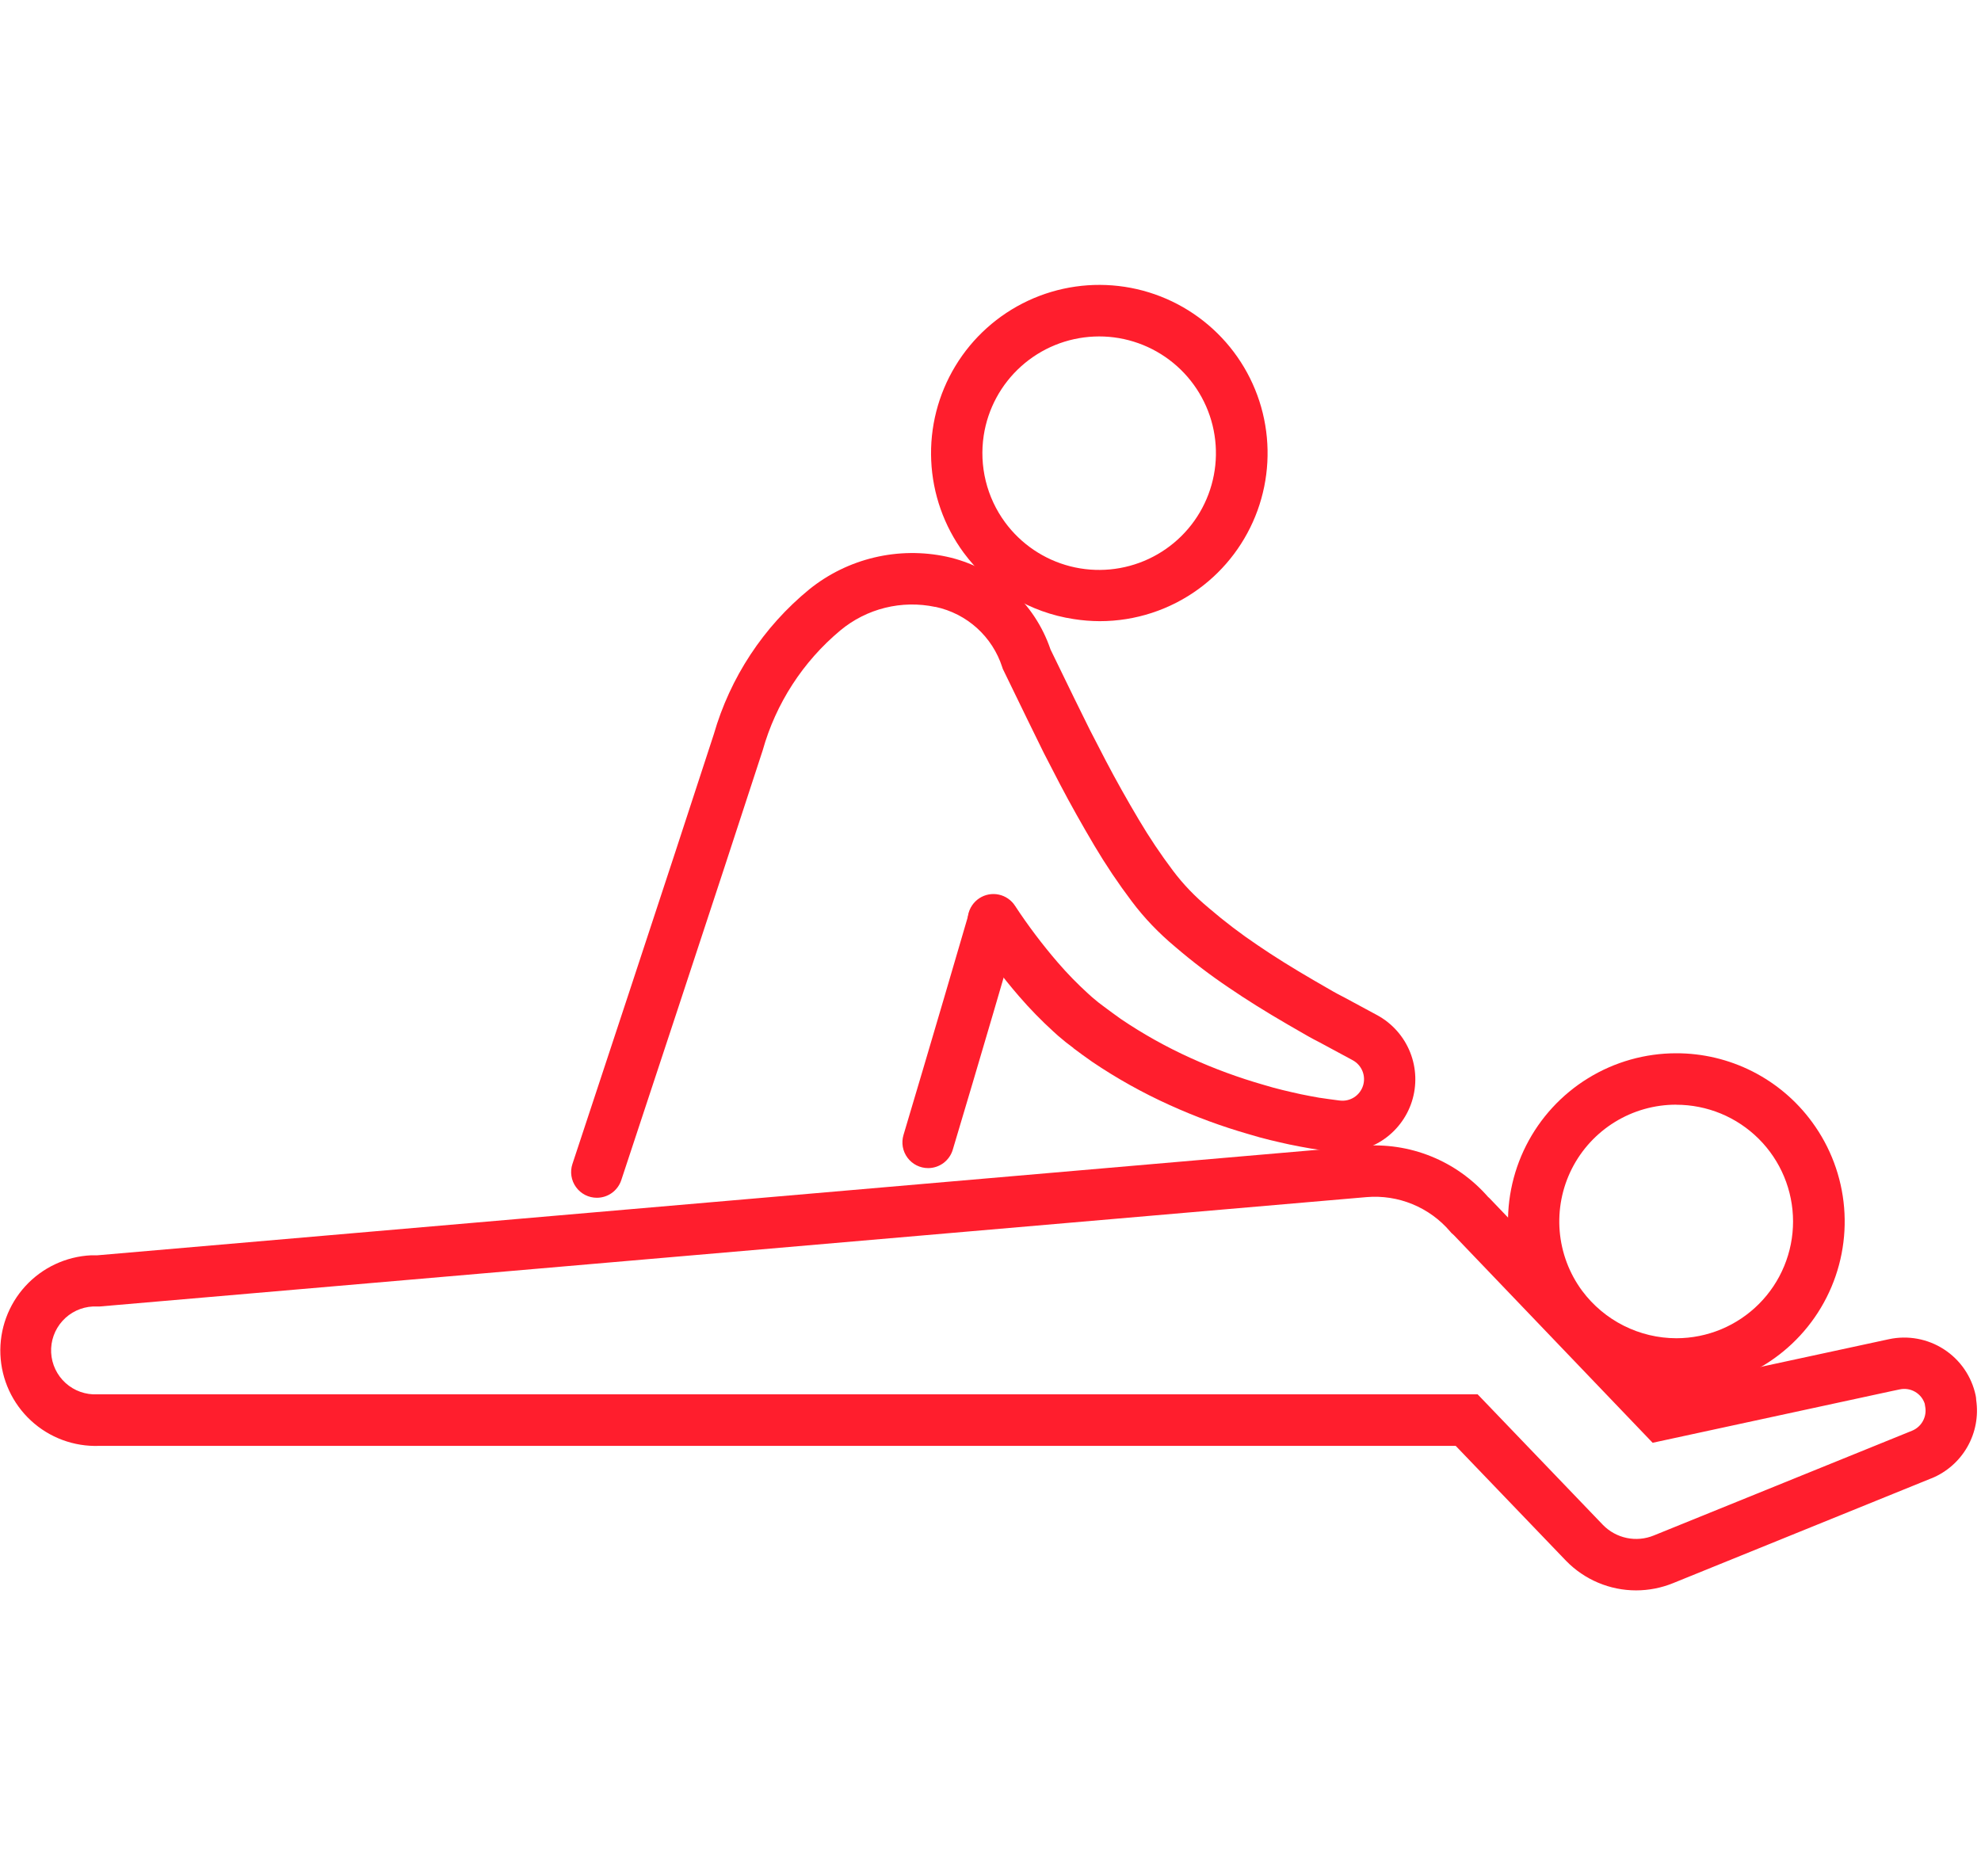 <svg width="95" height="90" viewBox="0 0 95 90" fill="none" xmlns="http://www.w3.org/2000/svg">
<path d="M80.395 66.656C79.129 66.657 77.879 66.361 76.748 65.79C75.618 65.22 74.637 64.392 73.885 63.372C73.001 62.17 72.468 60.746 72.344 59.259C72.221 57.772 72.512 56.28 73.185 54.949C73.859 53.617 74.888 52.498 76.159 51.717C77.43 50.935 78.893 50.521 80.385 50.521C81.653 50.519 82.903 50.817 84.035 51.389C85.166 51.962 86.147 52.793 86.896 53.816C87.78 55.017 88.313 56.44 88.436 57.926C88.559 59.413 88.268 60.904 87.594 62.234C86.921 63.565 85.891 64.683 84.621 65.463C83.35 66.243 81.887 66.656 80.396 66.655L80.395 66.656ZM80.38 52.987C79.344 52.986 78.328 53.273 77.445 53.816C76.562 54.359 75.847 55.136 75.379 56.06C74.911 56.985 74.71 58.022 74.796 59.055C74.883 60.087 75.254 61.076 75.869 61.91C76.394 62.616 77.076 63.19 77.862 63.586C78.647 63.982 79.514 64.189 80.394 64.19V64.19C81.129 64.189 81.858 64.043 82.537 63.761C83.216 63.478 83.832 63.065 84.352 62.544C84.871 62.024 85.283 61.406 85.563 60.726C85.844 60.046 85.988 59.318 85.987 58.583C85.986 57.847 85.84 57.119 85.558 56.44C85.275 55.761 84.862 55.144 84.341 54.625C83.82 54.106 83.203 53.694 82.523 53.413C81.843 53.133 81.115 52.989 80.379 52.99L80.38 52.987Z" fill="#FF1E2D"/>
<path d="M52.737 29.795C52.321 29.793 51.906 29.76 51.494 29.695C50.449 29.538 49.444 29.175 48.538 28.63C47.633 28.084 46.843 27.365 46.215 26.514V26.514C45.27 25.228 44.728 23.69 44.657 22.095C44.585 20.5 44.989 18.921 45.816 17.555C46.642 16.19 47.856 15.1 49.302 14.424C50.748 13.748 52.362 13.517 53.94 13.758C55.518 14 56.989 14.704 58.166 15.782C59.344 16.859 60.176 18.262 60.556 19.812C60.936 21.363 60.848 22.991 60.303 24.491C59.758 25.991 58.78 27.297 57.493 28.241V28.241C56.114 29.251 54.448 29.796 52.737 29.795ZM48.196 25.051C48.963 26.095 50.068 26.842 51.323 27.163C52.579 27.483 53.906 27.359 55.08 26.811C56.254 26.263 57.202 25.325 57.761 24.156C58.321 22.988 58.458 21.662 58.15 20.403C57.841 19.145 57.106 18.033 56.069 17.256C55.032 16.479 53.758 16.085 52.464 16.143C51.169 16.2 49.935 16.704 48.971 17.569C48.006 18.434 47.372 19.607 47.175 20.888C47.064 21.615 47.097 22.357 47.272 23.071C47.447 23.785 47.761 24.458 48.196 25.051V25.051Z" fill="#FF1E2D"/>
<path d="M78.46 76.284C77.834 76.284 77.215 76.159 76.638 75.915C76.062 75.672 75.54 75.316 75.103 74.867L75.096 74.86L69.81 69.353H4.753C3.545 69.396 2.369 68.96 1.482 68.138C0.595 67.317 0.069 66.178 0.019 64.97C-0.031 63.763 0.399 62.584 1.215 61.692C2.031 60.8 3.167 60.268 4.374 60.211H4.674L65.313 54.967C66.442 54.87 67.578 55.041 68.628 55.465C69.679 55.889 70.614 56.556 71.359 57.409L71.427 57.47L80.076 66.505L90.583 64.236C91.033 64.139 91.497 64.132 91.95 64.215C92.402 64.298 92.834 64.469 93.22 64.719C93.607 64.969 93.94 65.292 94.201 65.671C94.462 66.05 94.646 66.476 94.742 66.926C94.758 66.999 94.767 67.073 94.769 67.148C94.884 67.923 94.736 68.714 94.349 69.395C93.962 70.076 93.358 70.608 92.634 70.906H92.628L80.235 75.936C79.672 76.165 79.069 76.284 78.46 76.284V76.284ZM76.871 73.145C77.181 73.462 77.578 73.68 78.012 73.77C78.446 73.86 78.897 73.819 79.307 73.651L91.698 68.624C91.923 68.531 92.108 68.363 92.221 68.148C92.335 67.933 92.37 67.686 92.32 67.448C92.312 67.407 92.305 67.367 92.301 67.326C92.221 67.084 92.054 66.881 91.832 66.755C91.611 66.629 91.35 66.59 91.101 66.644L90.701 66.728L79.253 69.204L69.719 59.244L69.599 59.137L69.543 59.071C69.054 58.496 68.434 58.047 67.736 57.76C67.038 57.472 66.281 57.356 65.529 57.421L4.778 62.667H4.453C3.895 62.695 3.37 62.944 2.995 63.359C2.62 63.774 2.425 64.321 2.453 64.879C2.481 65.438 2.73 65.963 3.145 66.338C3.56 66.713 4.107 66.908 4.665 66.88H70.861L76.871 73.145Z" fill="#FF1E2D"/>
<path d="M28.622 57.452C28.427 57.452 28.234 57.406 28.061 57.317C27.887 57.228 27.737 57.099 27.623 56.941C27.508 56.783 27.433 56.6 27.403 56.407C27.373 56.214 27.39 56.017 27.451 55.832C27.5 55.684 32.367 40.97 34.229 35.226C35.014 32.495 36.612 30.068 38.811 28.267C39.722 27.533 40.786 27.012 41.925 26.741C43.063 26.47 44.248 26.456 45.393 26.701C46.538 26.949 47.599 27.489 48.473 28.27C49.347 29.05 50.003 30.044 50.379 31.154L51.512 33.484L52.266 35.012L53.029 36.488C53.507 37.402 54.039 38.351 54.609 39.31C55.111 40.159 55.66 40.979 56.254 41.767C56.496 42.088 56.756 42.394 57.034 42.685C57.325 42.988 57.634 43.275 57.958 43.544L57.973 43.557C58.717 44.196 59.499 44.791 60.313 45.339L60.321 45.344C61.096 45.874 61.974 46.423 63.006 47.022C63.168 47.113 63.325 47.205 63.478 47.295C63.791 47.478 64.087 47.651 64.399 47.807L64.433 47.824L66.056 48.7C66.768 49.091 67.323 49.718 67.624 50.473C67.925 51.228 67.954 52.064 67.706 52.839C67.457 53.612 66.947 54.276 66.263 54.715C65.579 55.154 64.763 55.341 63.956 55.244C63.743 55.219 63.079 55.13 62.856 55.089C62.534 55.032 62.201 54.973 61.869 54.902H61.862C61.239 54.765 60.575 54.615 59.9 54.407C58.595 54.033 57.32 53.563 56.084 53.002C54.791 52.417 53.549 51.723 52.374 50.928L52.364 50.921C52.064 50.713 51.764 50.492 51.48 50.279L51.474 50.267L51.112 49.991L50.738 49.679L50.517 49.479C49.935 48.949 49.385 48.385 48.871 47.79C48.057 46.846 47.305 45.851 46.621 44.81C46.529 44.675 46.464 44.523 46.432 44.362C46.399 44.202 46.399 44.037 46.43 43.877C46.462 43.716 46.526 43.563 46.617 43.428C46.708 43.292 46.826 43.176 46.962 43.086C47.099 42.996 47.252 42.934 47.413 42.904C47.574 42.874 47.739 42.876 47.899 42.911C48.059 42.945 48.21 43.011 48.344 43.104C48.479 43.198 48.593 43.317 48.681 43.455C49.306 44.406 49.993 45.316 50.737 46.178C51.186 46.698 51.666 47.191 52.175 47.654L52.375 47.834L52.667 48.077L52.959 48.298C53.237 48.505 53.5 48.698 53.759 48.882C54.818 49.598 55.935 50.222 57.1 50.749C58.23 51.262 59.396 51.691 60.589 52.033L60.613 52.04C61.2 52.221 61.813 52.36 62.385 52.486C62.676 52.548 62.975 52.601 63.285 52.657H63.297C63.406 52.678 64.005 52.757 64.24 52.788H64.254C64.492 52.818 64.734 52.763 64.936 52.634C65.139 52.505 65.29 52.308 65.364 52.079C65.437 51.85 65.428 51.603 65.339 51.38C65.249 51.157 65.085 50.972 64.874 50.857L64.706 50.766L63.276 49.995C62.899 49.806 62.56 49.608 62.231 49.416C62.078 49.326 61.931 49.242 61.785 49.159L61.771 49.151C60.685 48.521 59.756 47.939 58.929 47.374C58.039 46.775 57.184 46.124 56.37 45.426C55.977 45.099 55.603 44.751 55.25 44.383C54.905 44.022 54.581 43.642 54.281 43.243C53.632 42.383 53.031 41.488 52.481 40.561C51.889 39.561 51.335 38.576 50.836 37.623L50.052 36.107L49.297 34.567L48.088 32.079L48.061 31.996C47.829 31.277 47.411 30.632 46.851 30.125C46.29 29.619 45.606 29.269 44.868 29.111H44.847C44.053 28.944 43.232 28.958 42.445 29.153C41.658 29.348 40.925 29.718 40.302 30.236C38.505 31.735 37.206 33.743 36.574 35.995C34.709 41.747 29.84 56.467 29.791 56.615C29.708 56.859 29.55 57.071 29.341 57.222C29.131 57.372 28.88 57.452 28.622 57.452V57.452Z" fill="#FF1E2D"/>
<path d="M44.509 56.029C44.317 56.029 44.127 55.984 43.956 55.898C43.784 55.812 43.635 55.686 43.52 55.532C43.405 55.378 43.328 55.2 43.294 55.011C43.261 54.822 43.272 54.627 43.327 54.443C43.341 54.395 44.784 49.567 46.468 43.787C46.564 43.479 46.778 43.221 47.062 43.069C47.346 42.916 47.679 42.881 47.989 42.972C48.299 43.062 48.561 43.27 48.719 43.552C48.877 43.833 48.919 44.165 48.835 44.477C47.154 50.267 45.705 55.101 45.69 55.149C45.614 55.403 45.458 55.626 45.245 55.785C45.032 55.943 44.774 56.029 44.509 56.029V56.029Z" fill="#FF1E2D"/>
</svg>
